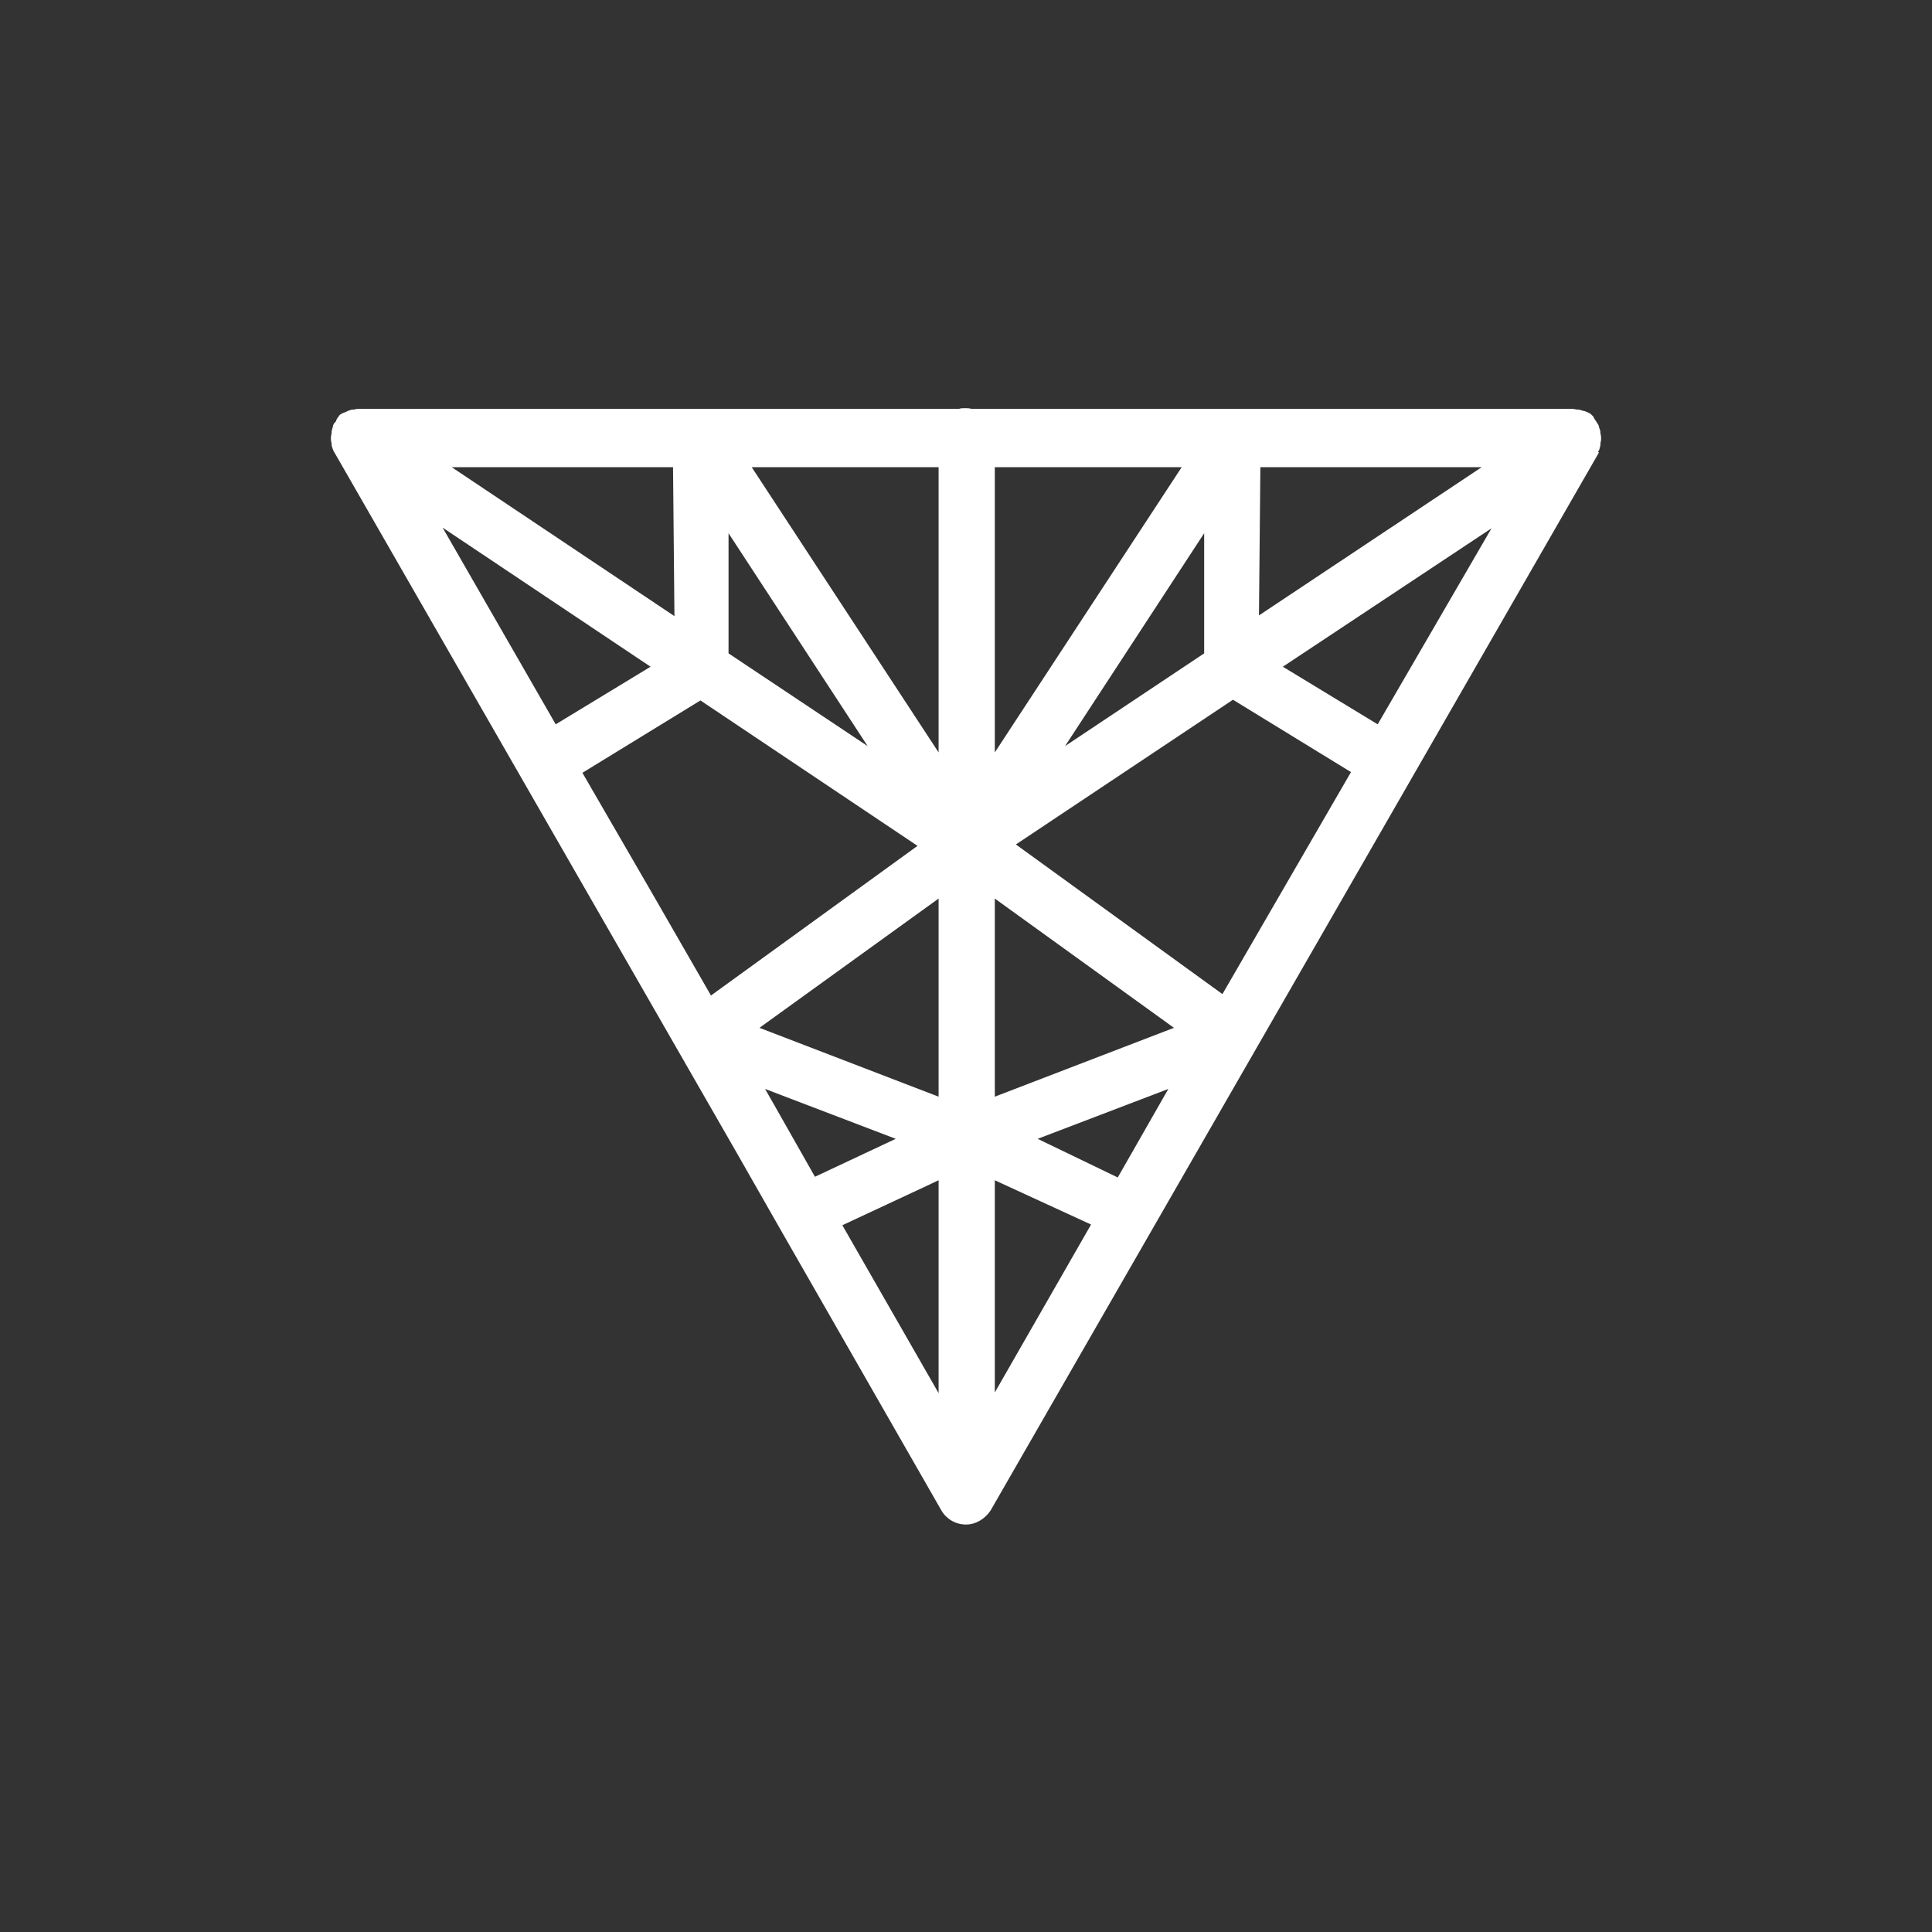 <?xml version="1.0" encoding="utf-8"?>
<!-- Generator: Adobe Illustrator 22.1.0, SVG Export Plug-In . SVG Version: 6.00 Build 0)  -->
<svg version="1.1" id="Layer_1" xmlns="http://www.w3.org/2000/svg" xmlns:xlink="http://www.w3.org/1999/xlink" x="0px" y="0px"
	 viewBox="0 0 275 275" style="enable-background:new 0 0 275 275;" xml:space="preserve">
<rect x="0" y="0" width="275" height="275" fill="#333333" stroke="none"/>
<style type="text/css">
	.st0{fill:#FFFFFF;}
	.st1{fill:none;}
</style>
<path class="st0" d="M227.6,64.1c0.1-0.2,0.1-0.4,0.2-0.7c0-0.1,0-0.1,0-0.2c0-0.2,0.1-0.4,0.1-0.7c0,0,0,0,0-0.1
	c0-0.2,0-0.4-0.1-0.7c0-0.1,0-0.1,0-0.2c0-0.2-0.1-0.4-0.2-0.7c0,0,0,0,0-0.1c-0.1-0.2-0.1-0.3-0.2-0.4l-0.1-0.1v-0.1
	c0,0,0,0-0.1-0.1c-0.1-0.2-0.3-0.4-0.4-0.7l0,0c-0.2-0.2-0.3-0.3-0.4-0.4c-0.1,0-0.1-0.1-0.2-0.1c-0.2-0.1-0.4-0.2-0.7-0.3
	c0,0,0,0-0.1,0c-0.2-0.1-0.4-0.1-0.7-0.2c-0.1,0-0.1,0-0.2,0c-0.2,0-0.4-0.1-0.7-0.1h-0.1l0,0h-85.4c-0.3-0.1-0.7-0.1-0.9-0.1
	c-0.3,0-0.7,0-0.9,0.1H51.2l0,0h-0.1c-0.2,0-0.4,0-0.7,0.1c-0.1,0-0.1,0-0.2,0c-0.2,0-0.4,0.1-0.7,0.2l0,0c-0.2,0.1-0.4,0.2-0.7,0.3
	c-0.1,0-0.1,0.1-0.2,0.1c-0.2,0.1-0.4,0.3-0.4,0.4l0,0c-0.2,0.2-0.3,0.4-0.4,0.7c0,0,0,0-0.1,0.1l0,0l-0.1,0.1
	c-0.1,0.2-0.2,0.3-0.2,0.4v0.1c-0.1,0.2-0.1,0.4-0.2,0.7c0,0.1,0,0.1,0,0.2c0,0.2-0.1,0.4-0.1,0.7c0,0,0,0,0,0.1
	c0,0.2,0,0.4,0.1,0.7c0,0.1,0,0.1,0,0.2c0,0.2,0.1,0.4,0.2,0.7l0,0c0.1,0.2,0.1,0.3,0.2,0.4l57.5,100.1l5.7,10l0,0L134,215
	c0.7,1.2,2,2,3.5,2c1.4,0,2.7-0.8,3.5-2l86.6-150.6C227.4,64.4,227.5,64.2,227.6,64.1L227.6,64.1z M82.9,110l16.8-10.3l30.9,20.7
	l-29.4,21.3l-8.4-14.6L82.9,110z M103.7,75.9l19.8,30.3L103.7,93V75.9z M133.6,127.9v28.2l-25.5-9.8L133.6,127.9z M141.6,127.9
	l25.5,18.4l-25.5,9.8V127.9z M174,141.5l-29.4-21.3l30.9-20.6l16.8,10.3L174,141.5z M151.6,106.2l19.8-30.3L171.4,93L151.6,106.2z
	 M179.4,66.5h31.5l-31.7,21.1L179.4,66.5z M141.6,107.1V66.5h26.6L141.6,107.1z M133.6,107.1L107,66.5h26.6V107.1z M96,87.7
	L64.3,66.5h31.5L96,87.7z M92.6,94.9l-13.5,8.2L63,75.1L92.6,94.9z M108.9,155l18.6,7.1l-11.5,5.4l-5.9-10.4L108.9,155z M133.6,168
	v30.3l-13.7-23.9L133.6,168z M141.6,168l13.7,6.3l-13.7,23.9V168z M147.7,162.1l18.6-7.1l-7.2,12.6L147.7,162.1z M196.1,103.1
	l-13.5-8.2l29.7-19.7L196.1,103.1z"/>
<rect class="st1" width="275" height="275"/>
<path class="st1" d="M137.5,32.5L137.5,32.5c58,0,105,47,105,105l0,0c0,58-47,105-105,105l0,0c-58,0-105-47-105-105l0,0
	C32.5,79.5,79.5,32.5,137.5,32.5z"/>
</svg>

